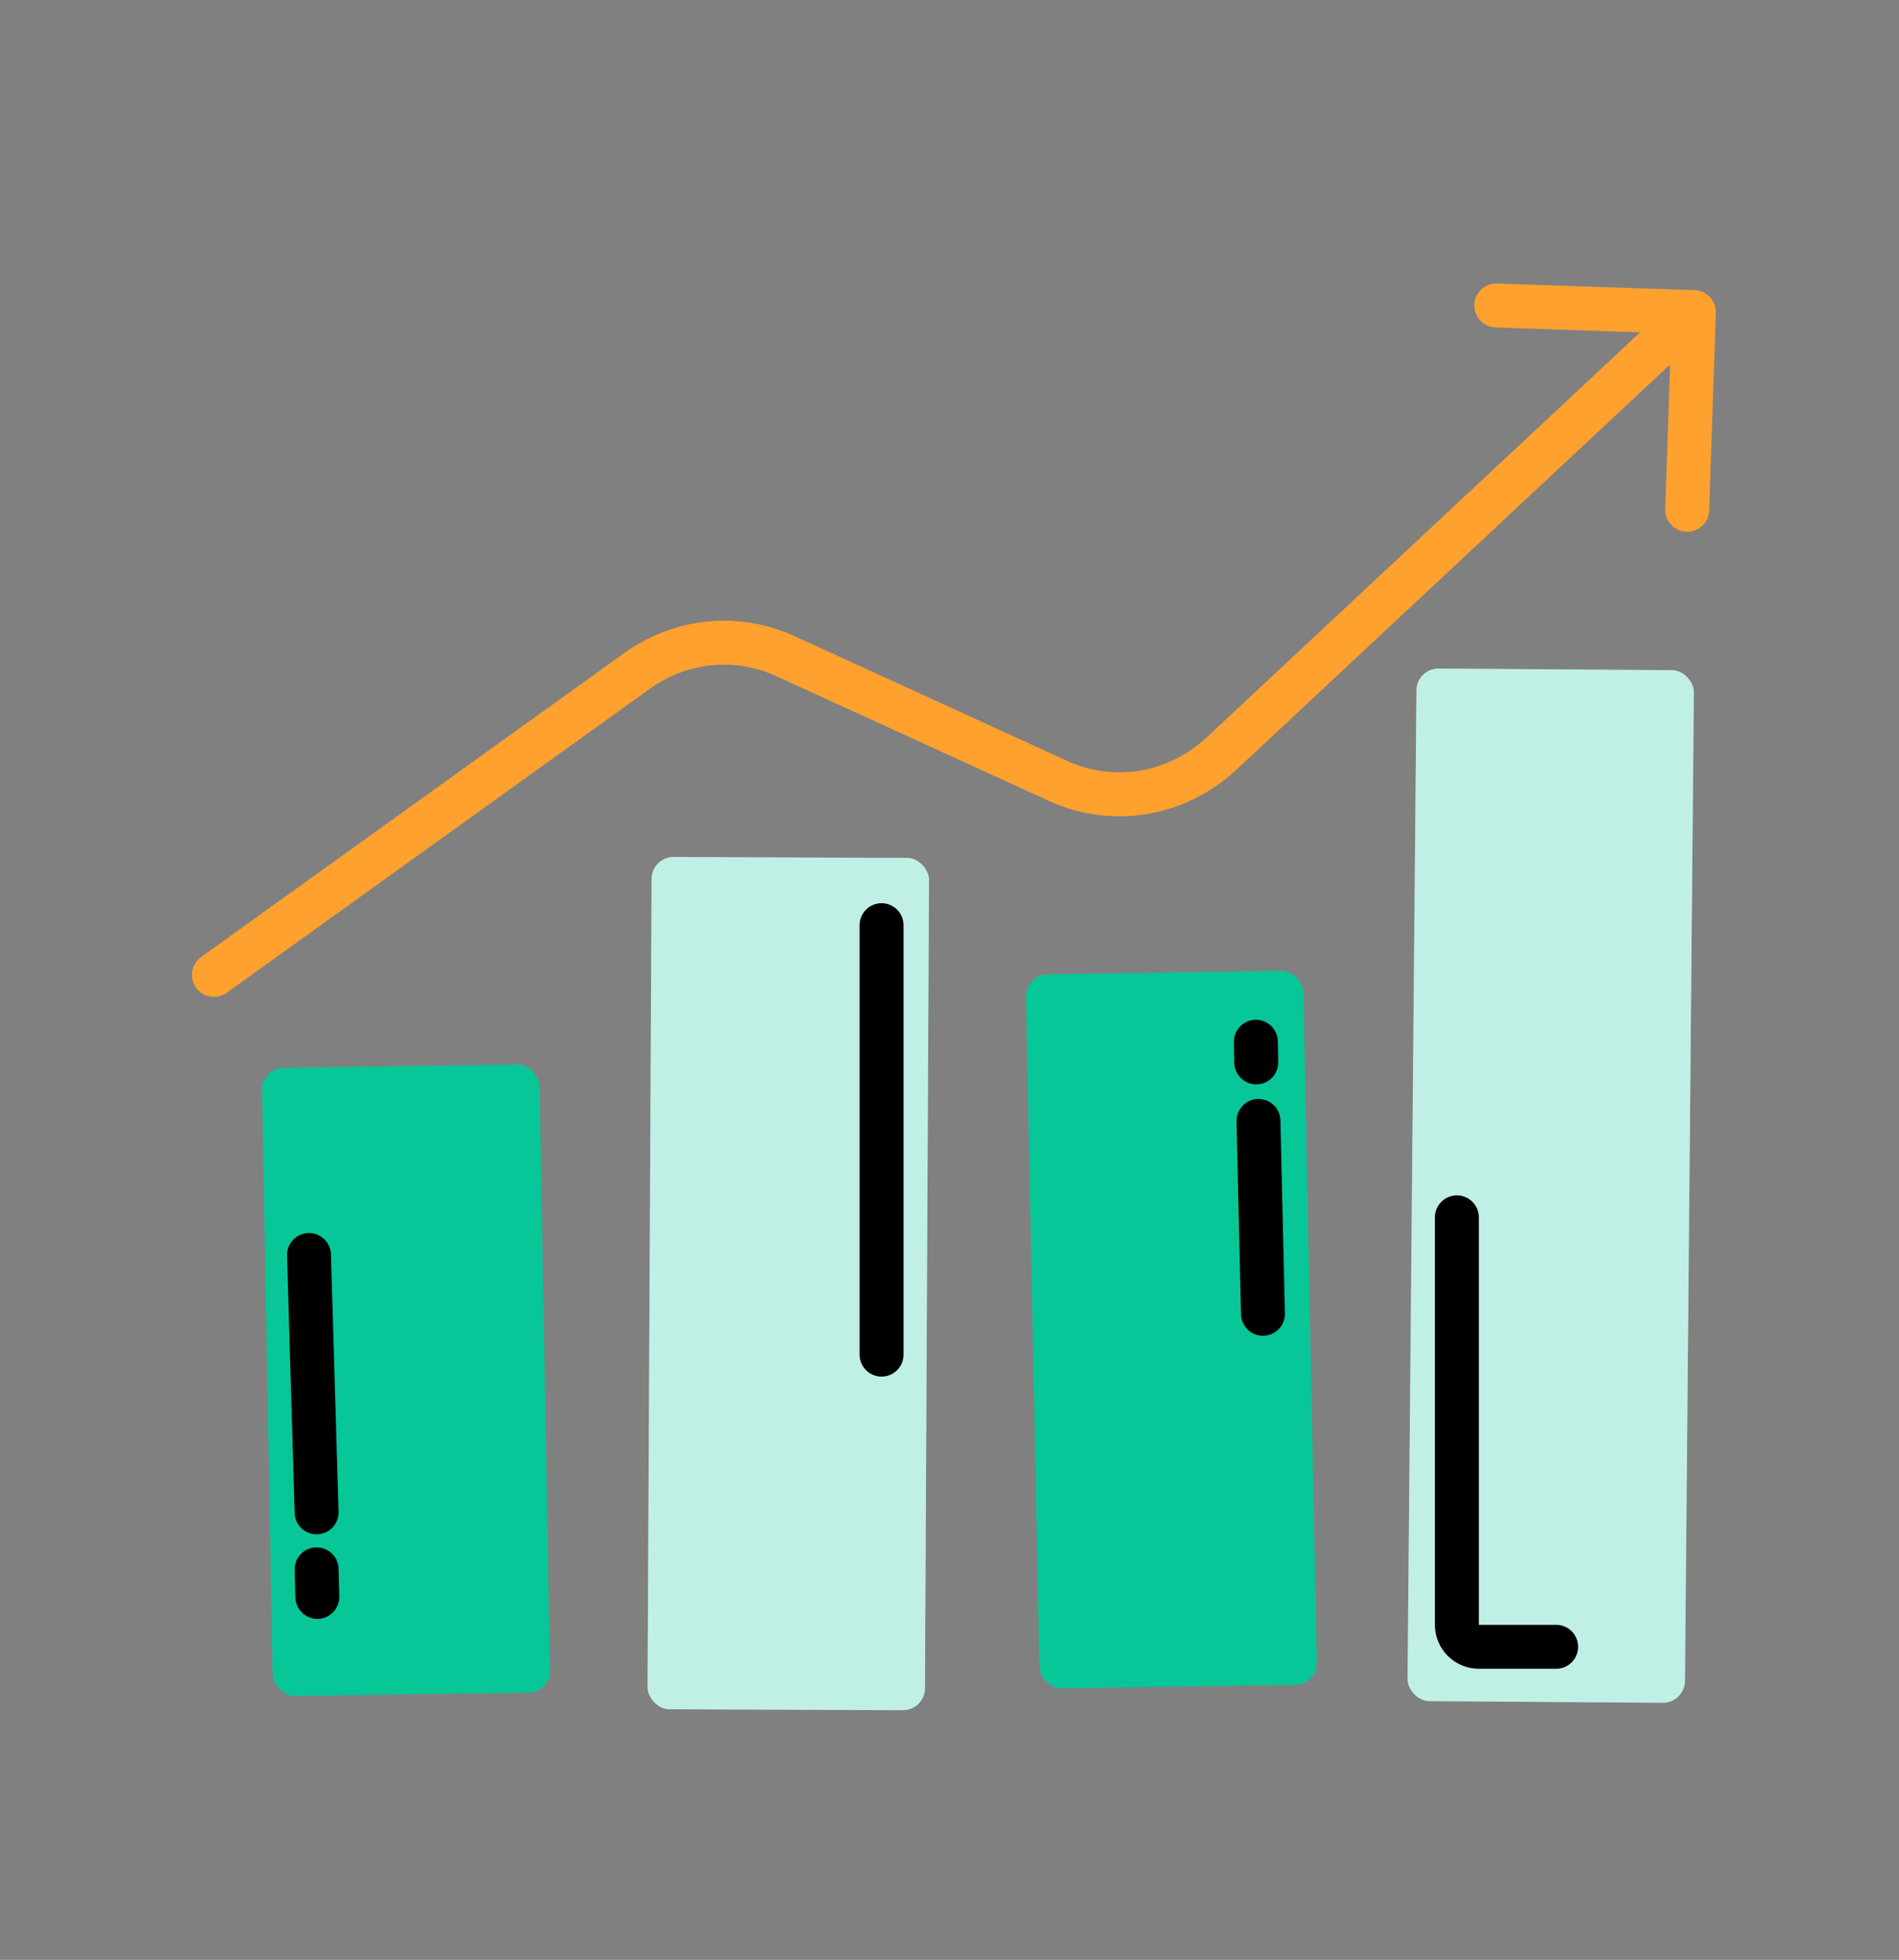 <svg width="94" height="97" viewBox="0 0 94 97" fill="none" xmlns="http://www.w3.org/2000/svg">
<rect x="0" y="0" width="94" height="97" fill="#808080" stroke="none"/>
<rect width="13.731" height="31.088" rx="1.087" transform="matrix(1 -0.014 0.018 1 12.954 52.866)" fill="#07C799"/>
<rect width="13.731" height="42.182" rx="1.087" transform="matrix(1 0.004 -0.005 1 32.26 42.412)" fill="white"/>
<rect width="13.731" height="42.182" rx="1.087" transform="matrix(1 0.004 -0.005 1 32.26 42.412)" fill="#07C799" fill-opacity="0.25"/>
<rect width="13.73" height="35.336" rx="1.087" transform="matrix(1 -0.015 0.02 1 50.766 48.242)" fill="#07C799"/>
<rect width="13.731" height="51.107" rx="1.087" transform="matrix(1 0.007 -0.009 1 70.124 33.081)" fill="white"/>
<rect width="13.731" height="51.107" rx="1.087" transform="matrix(1 0.007 -0.009 1 70.124 33.081)" fill="#07C799" fill-opacity="0.25"/>
<path d="M84.934 15.488C84.954 14.888 84.484 14.385 83.884 14.364L74.102 14.032C73.502 14.012 72.999 14.482 72.978 15.082C72.958 15.682 73.428 16.186 74.028 16.206L82.723 16.501L82.428 25.196C82.407 25.797 82.878 26.3 83.478 26.32C84.078 26.34 84.581 25.87 84.602 25.27L84.934 15.488ZM60.48 37.283L59.738 36.489L59.738 36.489L60.48 37.283ZM52.385 38.655L52.837 37.666L52.837 37.666L52.385 38.655ZM38.855 32.465L39.307 31.476L39.307 31.476L38.855 32.465ZM31.527 33.211L32.161 34.094L32.162 34.094L31.527 33.211ZM9.952 47.37C9.465 47.721 9.353 48.4 9.704 48.888C10.054 49.376 10.734 49.487 11.221 49.137L9.952 47.37ZM83.105 14.657L59.738 36.489L61.223 38.078L84.589 16.246L83.105 14.657ZM59.738 36.489C58.803 37.363 57.655 37.933 56.434 38.14L56.797 40.285C58.448 40.005 59.984 39.236 61.223 38.078L59.738 36.489ZM56.434 38.14C55.214 38.347 53.966 38.183 52.837 37.666L51.932 39.644C53.456 40.342 55.146 40.564 56.797 40.285L56.434 38.14ZM52.837 37.666L39.307 31.476L38.402 33.454L51.932 39.644L52.837 37.666ZM39.307 31.476C37.956 30.859 36.471 30.613 34.996 30.763L35.216 32.927C36.306 32.816 37.402 32.997 38.403 33.454L39.307 31.476ZM34.996 30.763C33.521 30.913 32.108 31.453 30.892 32.328L32.162 34.094C33.075 33.437 34.126 33.037 35.216 32.927L34.996 30.763ZM30.892 32.328L9.952 47.37L11.221 49.137L32.161 34.094L30.892 32.328Z" fill="#FFA12F"/>
<path d="M15.295 62.115L15.672 74.852" stroke="black" stroke-width="2.175" stroke-linecap="round"/>
<path d="M43.637 45.791L43.637 67.045" stroke="black" stroke-width="2.175" stroke-linecap="round"/>
<path d="M72.115 60.252L72.115 80.419C72.115 81.019 72.602 81.506 73.203 81.506L77.029 81.506" stroke="black" stroke-width="2.175" stroke-linecap="round"/>
<path d="M15.672 77.671L15.708 79.037" stroke="black" stroke-width="2.175" stroke-linecap="round"/>
<path d="M62.516 65.025L62.295 55.48" stroke="black" stroke-width="2.175" stroke-linecap="round"/>
<path d="M62.185 52.583L62.165 51.559" stroke="black" stroke-width="2.175" stroke-linecap="round"/>
</svg>
